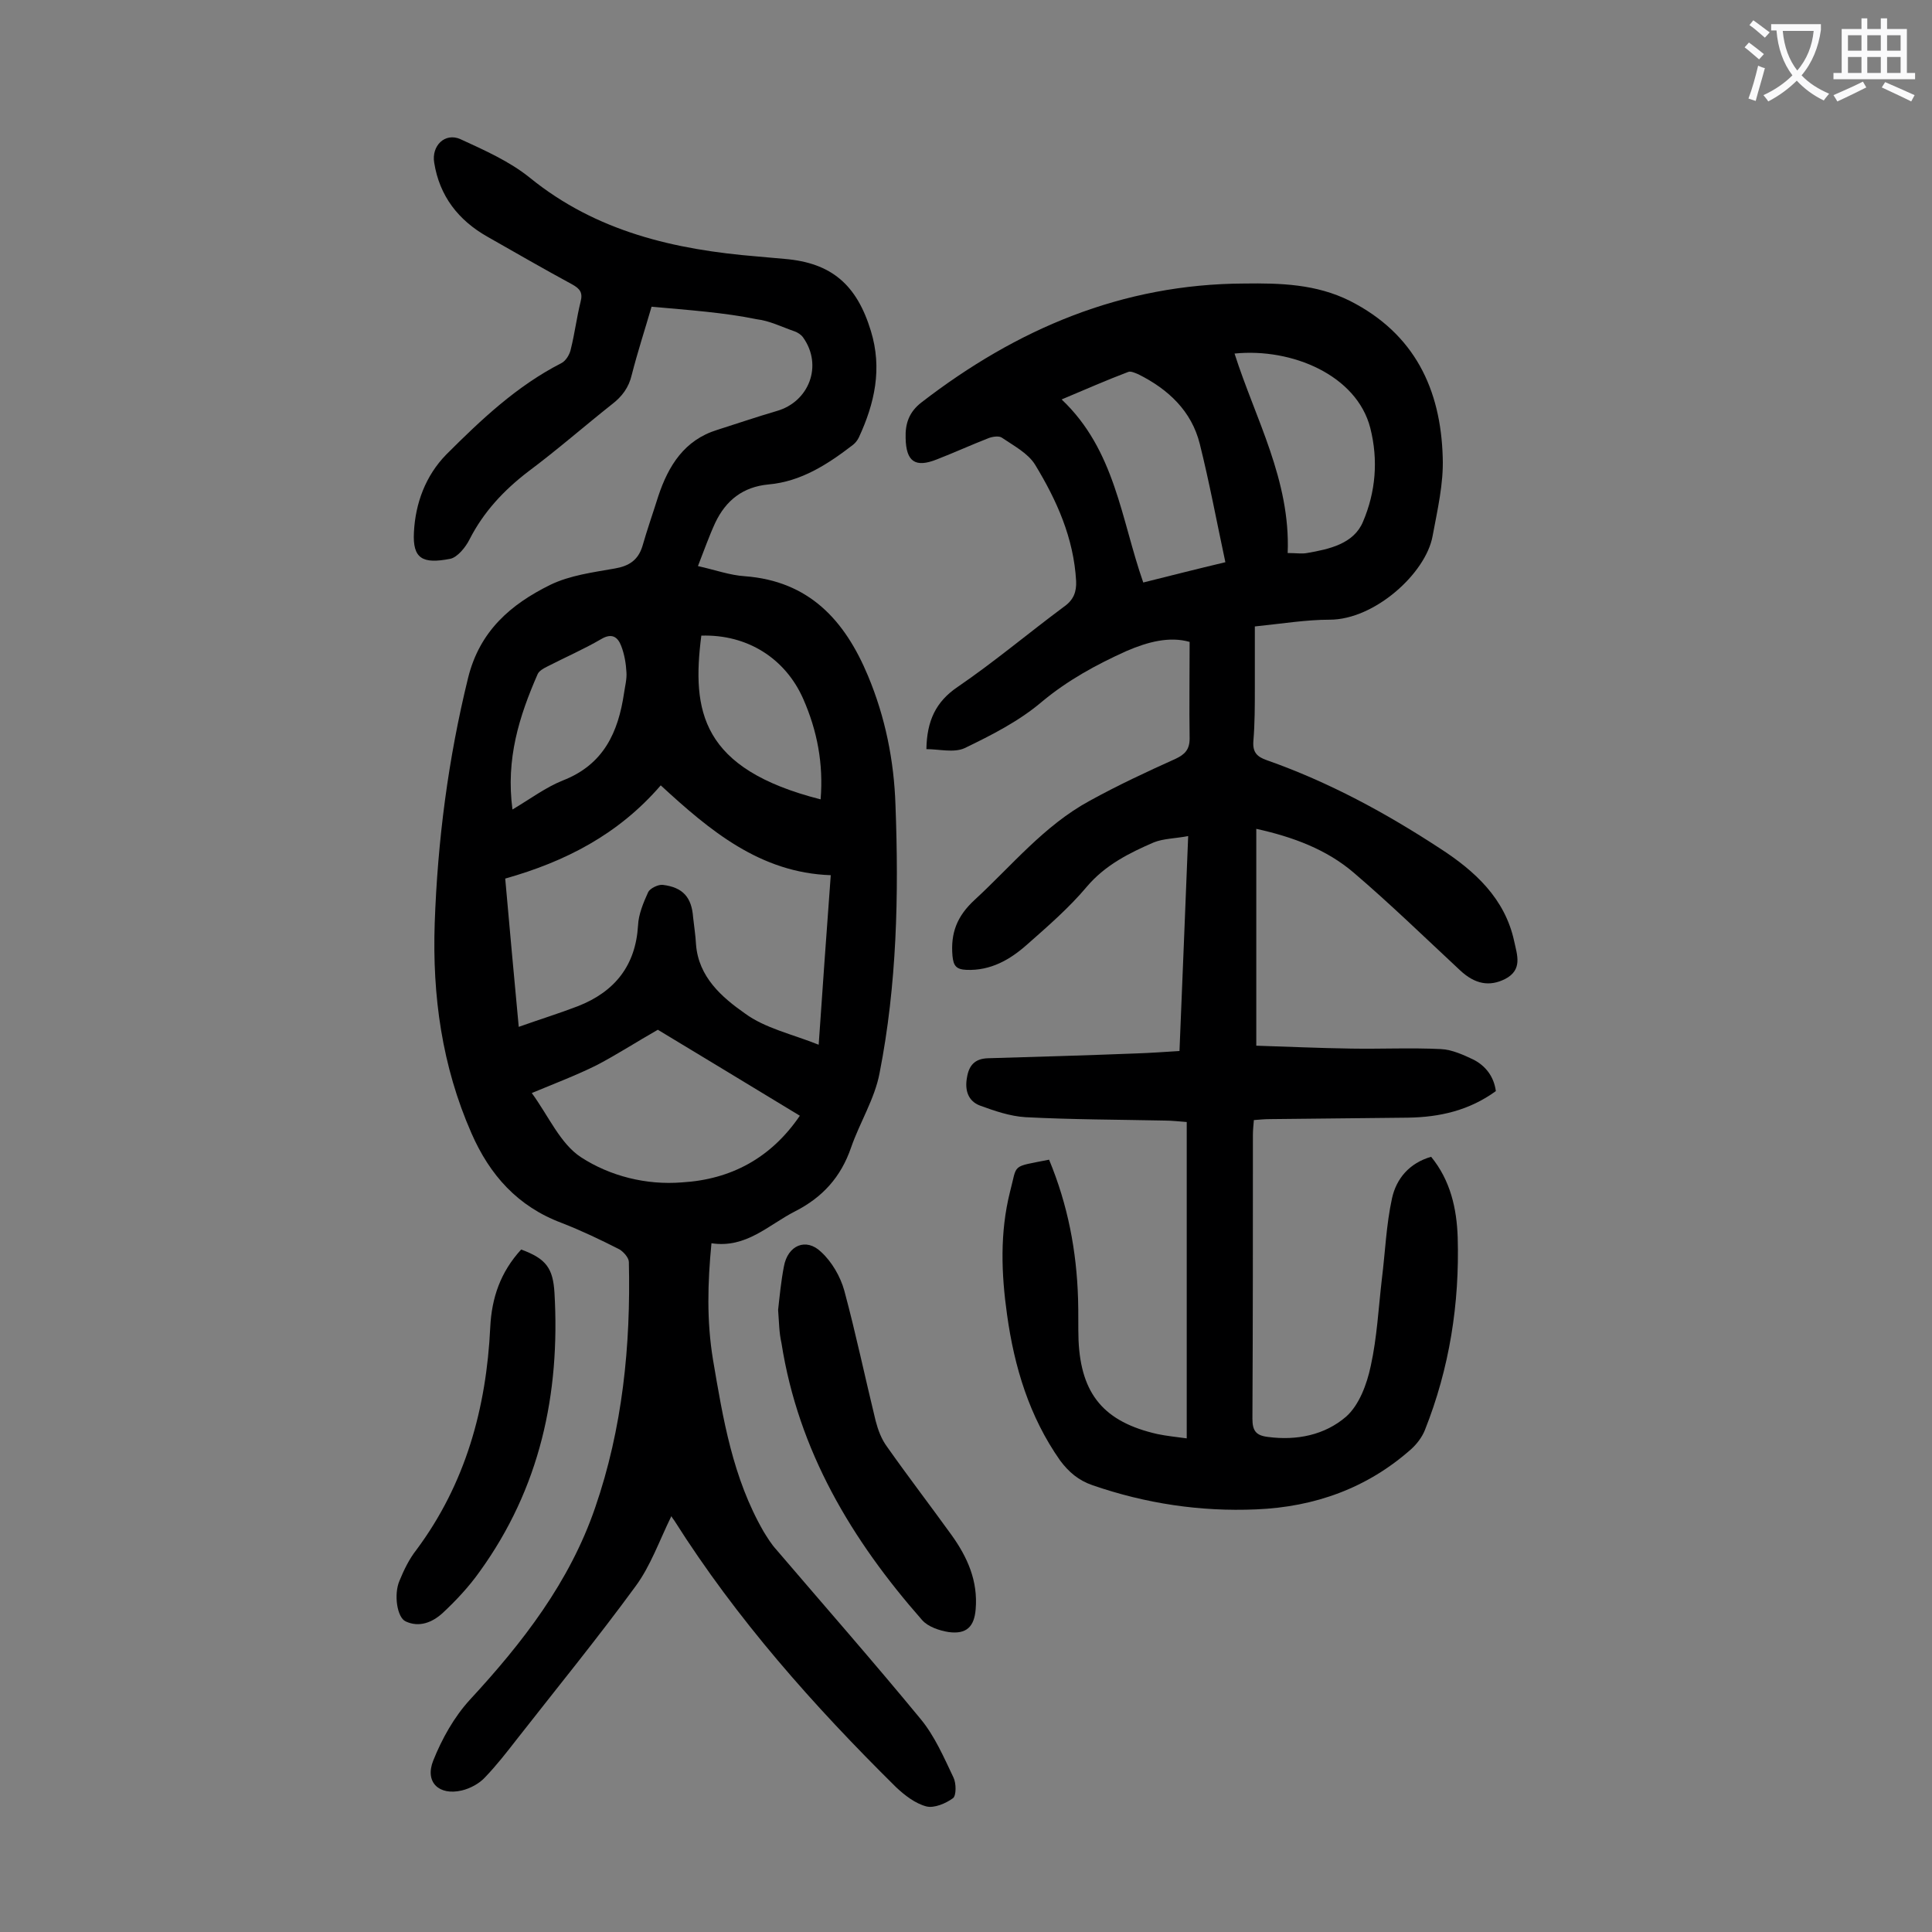 <svg enable-background="new 0 0 400 400" viewBox="0 0 400 400" xmlns="http://www.w3.org/2000/svg"><rect x="0" y="0" width="400" height="400" fill="#808080" stroke="none"/><g fill="#000001"><path d="m134.9 63.5c-1.4 4.8-2.9 9.4-4.1 14.1-.6 2.6-2 4.5-4.1 6.1-5.8 4.6-11.4 9.5-17.3 13.9-5.1 3.9-9.3 8.4-12.2 14.1-.8 1.6-2.5 3.7-4 4-5.7 1.1-7.8 0-7.5-5.5.3-6 2.4-11.7 6.7-16.1 7.2-7.2 14.6-14.2 23.8-18.9 1-.5 1.8-1.9 2-3 .8-3.2 1.2-6.5 2-9.7.5-1.9-.1-2.7-1.7-3.6-5.9-3.2-11.8-6.6-17.6-9.9-6-3.4-9.9-8.4-11-15.3-.6-3.5 2.2-6.3 5.4-4.9 5 2.3 10.2 4.6 14.4 8 13.8 11.2 30 14.9 47.1 16.3 1.9.2 3.7.3 5.6.5 9.8.8 15 5.4 17.9 14.9 2.4 7.8.8 15-2.5 22.1-.3.6-.7 1.1-1.2 1.5-5.2 4-10.7 7.6-17.5 8.2-5.3.5-8.8 3.3-11 7.9-1.3 2.8-2.3 5.7-3.6 9 3.6.8 6.6 1.9 9.7 2.1 13.3 1 20.7 9.1 25.5 20.6 3.6 8.6 5.4 17.6 5.7 26.8.7 18.6.3 37.2-3.3 55.5-1 5.3-4.1 10.2-5.9 15.4-2.1 6.1-5.9 10.3-11.6 13.2-5.5 2.8-10.1 7.7-17.3 6.6-.8 8.3-1 16 .3 24 2.1 12.4 4.1 24.6 10.5 35.7.8 1.3 1.6 2.6 2.6 3.7 10 11.7 20.1 23.2 29.9 35.1 2.9 3.5 4.8 7.9 6.8 12.1.6 1.2.6 3.8-.1 4.3-1.5 1.1-3.9 2.1-5.5 1.7-2.3-.6-4.5-2.3-6.3-4-17.1-16.9-33-34.8-45.9-55.2-.2-.3-.4-.5-.6-.9-2.5 5.1-4.3 10.3-7.4 14.5-7.9 10.8-16.3 21.1-24.6 31.7-2.1 2.7-4.2 5.4-6.6 7.9-1.2 1.3-3.1 2.3-4.8 2.7-4.7 1.1-7.7-1.7-5.9-6.2s4.3-9 7.6-12.6c10.9-11.8 20.6-24.3 25.9-39.7 5.7-16.5 7.4-33.6 7-50.9 0-.9-1.1-2.1-1.9-2.6-3.9-2-7.9-3.9-12-5.5-9.1-3.4-14.9-9.9-18.7-18.6-6.1-13.9-8.1-28.4-7.6-43.4.6-17.2 2.8-34.1 6.9-50.8 2.4-9.8 8.9-15.3 17-19.3 4.1-2 8.9-2.6 13.4-3.4 2.9-.5 4.8-1.7 5.7-4.6 1-3.5 2.2-6.9 3.3-10.4 2.1-6.3 5.4-11.6 12.2-13.7 4.1-1.3 8.2-2.7 12.3-3.9 6.7-1.9 9.6-9.4 5.5-15.2-.4-.6-1.2-1.1-1.8-1.3-2.6-.9-5.2-2.2-7.8-2.5-6.8-1.4-14.1-1.9-21.8-2.6zm34.6 152.8c.8-11.7 1.6-22.9 2.5-35.1-14.6-.5-25-9.2-35.2-18.6-8.8 10.2-19.8 15.8-32.2 19.3.9 10.1 1.8 20.1 2.8 30.7 4.5-1.6 8.4-2.8 12.3-4.3 7.6-3 11.9-8.4 12.4-16.7.1-2.3 1.1-4.7 2.1-6.9.4-.8 2.1-1.6 3-1.5 4.2.5 6 2.6 6.3 6.7.2 1.9.5 3.7.6 5.6.5 6.8 5.4 11 10.1 14.3 4.2 3.1 9.8 4.3 15.3 6.5zm-3.9 14.7c-10.4-6.3-20.1-12.2-29.4-17.8-4.4 2.5-8.4 5.1-12.6 7.3-4.2 2.1-8.7 3.8-13.5 5.8 3.5 4.8 5.9 10.5 10.2 13.3 6 3.9 13.5 5.8 20.9 5.2 10.1-.6 18.4-5 24.4-13.8zm4.3-65.5c.6-7.4-.7-14.2-3.6-20.8-3.7-8.4-11.6-13.4-21.1-13.1-2 15.6-.1 27.6 24.7 33.9zm-63.8 2.1c3.7-2.2 6.9-4.6 10.4-6 8.5-3.3 11.5-10 12.7-18.1.2-1.4.6-2.9.5-4.3-.1-1.8-.4-3.7-1.1-5.5s-1.9-2.7-4.1-1.4c-3.6 2.1-7.5 3.8-11.2 5.7-.8.4-1.7.9-2 1.6-3.8 8.7-6.6 17.5-5.2 28z"/><path d="m217.2 240.1c3.9 9.4 5.7 18.9 6 28.8.1 2.9 0 5.8.1 8.6.5 11.2 5.3 16.9 16.3 19.4 1.9.4 3.9.6 6.1.9 0-21.9 0-43.5 0-65.5-1.5-.1-3-.3-4.6-.3-9.6-.2-19.2-.2-28.8-.7-3.2-.2-6.4-1.3-9.4-2.4-2.4-.9-3.2-3.1-2.7-5.8.4-2.5 1.6-3.9 4.3-4 10.3-.3 20.5-.6 30.8-1 2.9-.1 5.7-.3 8.9-.5.6-14.8 1.2-29.2 1.8-44.5-2.6.5-5.1.5-7.1 1.3-5.1 2.2-10.1 4.7-13.9 9.2-3.7 4.4-8.1 8.2-12.4 12-3.5 3.1-7.5 5.4-12.5 5.2-2.1-.1-2.7-.8-2.9-2.9-.4-4.7.9-8.2 4.6-11.6 7.7-7.1 14.4-15.4 23.8-20.5 5.8-3.2 11.8-6 17.8-8.7 1.9-.9 2.9-1.9 2.9-4.2-.1-6.5 0-13 0-20-4.2-1.2-8.7 0-13.1 1.9-6.2 2.8-12.1 6-17.5 10.5-4.7 4-10.4 6.9-16 9.6-2.2 1-5.3.2-7.9.2.1-5.8 1.9-9.8 6.5-12.9 7.6-5.2 14.6-11.1 22-16.6 2-1.4 2.6-3.1 2.5-5.3-.5-8.9-4-16.7-8.5-24.1-1.5-2.4-4.4-3.9-6.9-5.6-.6-.4-1.9-.2-2.7.1-3.6 1.4-7.1 3-10.7 4.4-4.5 1.8-6.4.5-6.5-4.4-.1-3 .7-5.4 3.3-7.4 19.7-15.2 41.5-24.5 66.8-24.6 7.5-.1 14.9.1 21.9 3.6 13.4 6.8 18.8 18.3 19.2 32.4.2 5.4-1.1 10.9-2.1 16.3-1.4 7.7-12 17.3-21.3 17.3-4.8 0-9.7.8-15.5 1.4v12.8c0 3.6 0 7.3-.3 10.9-.2 2.4.8 3.3 2.8 4 12.8 4.5 24.6 10.9 35.9 18.3 7.1 4.6 13.4 10.3 15.3 19.2.6 2.8 1.8 5.9-1.9 7.8-3.2 1.6-6.2 1.1-9.3-1.8-7.3-6.8-14.4-13.7-22-20.2-5.6-4.8-12.5-7.4-20.2-9.1v44.9c6.4.2 13 .5 19.7.6 6.2.1 12.4-.2 18.5.1 2.3.1 4.7 1.2 6.8 2.2 2.5 1.3 4.2 3.5 4.6 6.5-5.5 4-11.6 5.4-18.2 5.5-9.5.1-19 .2-28.5.3-1.1 0-2.2.1-3.4.2-.1 1.2-.2 2.1-.2 3.1 0 19.6 0 39.1-.1 58.7 0 2.5.7 3.5 3.2 3.8 6 .8 11.8-.4 16.2-4.2 2.7-2.4 4.3-6.7 5.1-10.5 1.3-5.9 1.6-12 2.3-18 .7-5.6.9-11.2 2.1-16.7.9-4.1 3.6-7.3 8.1-8.6 4 4.9 5.3 10.7 5.5 16.7.4 13.7-1.7 27.1-6.8 39.9-.6 1.5-1.7 2.9-2.8 3.9-9.1 8.1-20 12-32.1 12.5-11.6.5-22.9-1.2-33.9-5-2.9-1-4.9-2.7-6.7-5.1-6.4-9.1-9.5-19.4-11-30.2-1.2-8.5-1.5-17 .6-25.4 1.6-6 .1-5.1 8.1-6.7zm36.5-123.7c-1.8-8.4-3.3-16.5-5.3-24.5-1.7-6.8-6.5-11.3-12.7-14.4-.7-.3-1.6-.7-2.1-.5-4.5 1.7-8.8 3.6-13.8 5.7 11.1 10.5 12.3 24.8 16.9 37.9 5.6-1.4 11.1-2.8 17-4.2zm12.9-1.9c1.8 0 2.9.2 4 0 4.6-.8 9.7-1.9 11.6-6.5 2.6-6.1 3.2-12.7 1.5-19.4-2.8-10.9-16.2-16.6-28.1-15.4 4.3 13.5 11.6 26.2 11 41.3z"/><path d="m161.1 271.2c.3-2.7.6-5.9 1.2-9 .8-4.4 4.6-6 7.7-3 2.2 2 4 5.1 4.8 8 2.4 8.9 4.3 18 6.5 27 .5 1.9 1.2 3.8 2.4 5.4 4.3 6.1 8.9 12.1 13.3 18.2 3.3 4.6 5.5 9.5 5 15.4-.3 3.6-1.9 5.2-5.6 4.7-1.9-.3-4.3-1.1-5.5-2.5-14.6-16.6-25.6-35-29.1-57.3-.5-2.2-.5-4.3-.7-6.9z"/><path d="m107.9 258.7c5.2 1.9 6.6 3.9 6.9 9 1.2 20.9-3 40.4-15.5 57.7-2.2 3.1-4.9 6-7.7 8.6-2.1 1.9-4.8 3-7.6 1.7-1.8-.8-2.5-5.6-1.3-8.4.9-2.2 2-4.5 3.5-6.4 10.2-13.7 14.5-29.4 15.3-46.1.3-6.1 2.1-11.4 6.4-16.1z"/></g><path d="m362.1 8.8c1.1.8 2.1 1.6 3.1 2.4l-1 1.1c-1.3-1.1-2.3-2-3-2.5zm1.9 4.8c.5.2.9.4 1.4.5-.6 2.3-1.3 4.5-1.9 6.8l-1.5-.5c.8-2.1 1.4-4.3 2-6.8zm-1-9.4c1.3.9 2.4 1.8 3.4 2.5l-1 1.1c-1.4-1.2-2.4-2.1-3.2-2.6zm3.7 2.2v-1.4h10.3v1.2c-.5 3.6-1.8 6.8-4 9.4 1.5 1.6 3.4 2.8 5.7 3.8-.3.4-.7.8-1.1 1.4-2.3-1.1-4.1-2.5-5.6-4.1-1.6 1.6-3.6 3.1-5.9 4.3-.3-.5-.7-.9-1-1.3 2.4-1.1 4.4-2.5 6-4.1-1.9-2.5-3-5.6-3.3-9.3h-1.1zm8.8 0h-6.4c.3 3.3 1.3 6 3 8.2 2-2.3 3.1-5.1 3.4-8.2z" fill="#fafafb"/><path d="m385.3 3.8h1.3v2.2h2.8v-2.2h1.3v2.2h4.1v9.1h1.7v1.3h-16.9v-1.3h1.7v-9.1h4.1v-2.2zm.4 13.1.7 1.2c-1.8.9-3.8 1.9-6 2.9-.2-.4-.5-.8-.8-1.3 2.3-1 4.3-1.9 6.1-2.8zm-3.1-6.4h2.8v-3.2h-2.8zm0 4.6h2.8v-3.3h-2.8zm4-4.6h2.8v-3.2h-2.8zm0 4.6h2.8v-3.3h-2.8zm3.7 1.9c2.1.9 4.1 1.8 6.1 2.7l-.7 1.3c-2.2-1.1-4.2-2-6.1-2.9zm3.2-9.7h-2.8v3.2h2.8zm-2.8 7.8h2.8v-3.3h-2.8z" fill="#fafafb"/></svg>